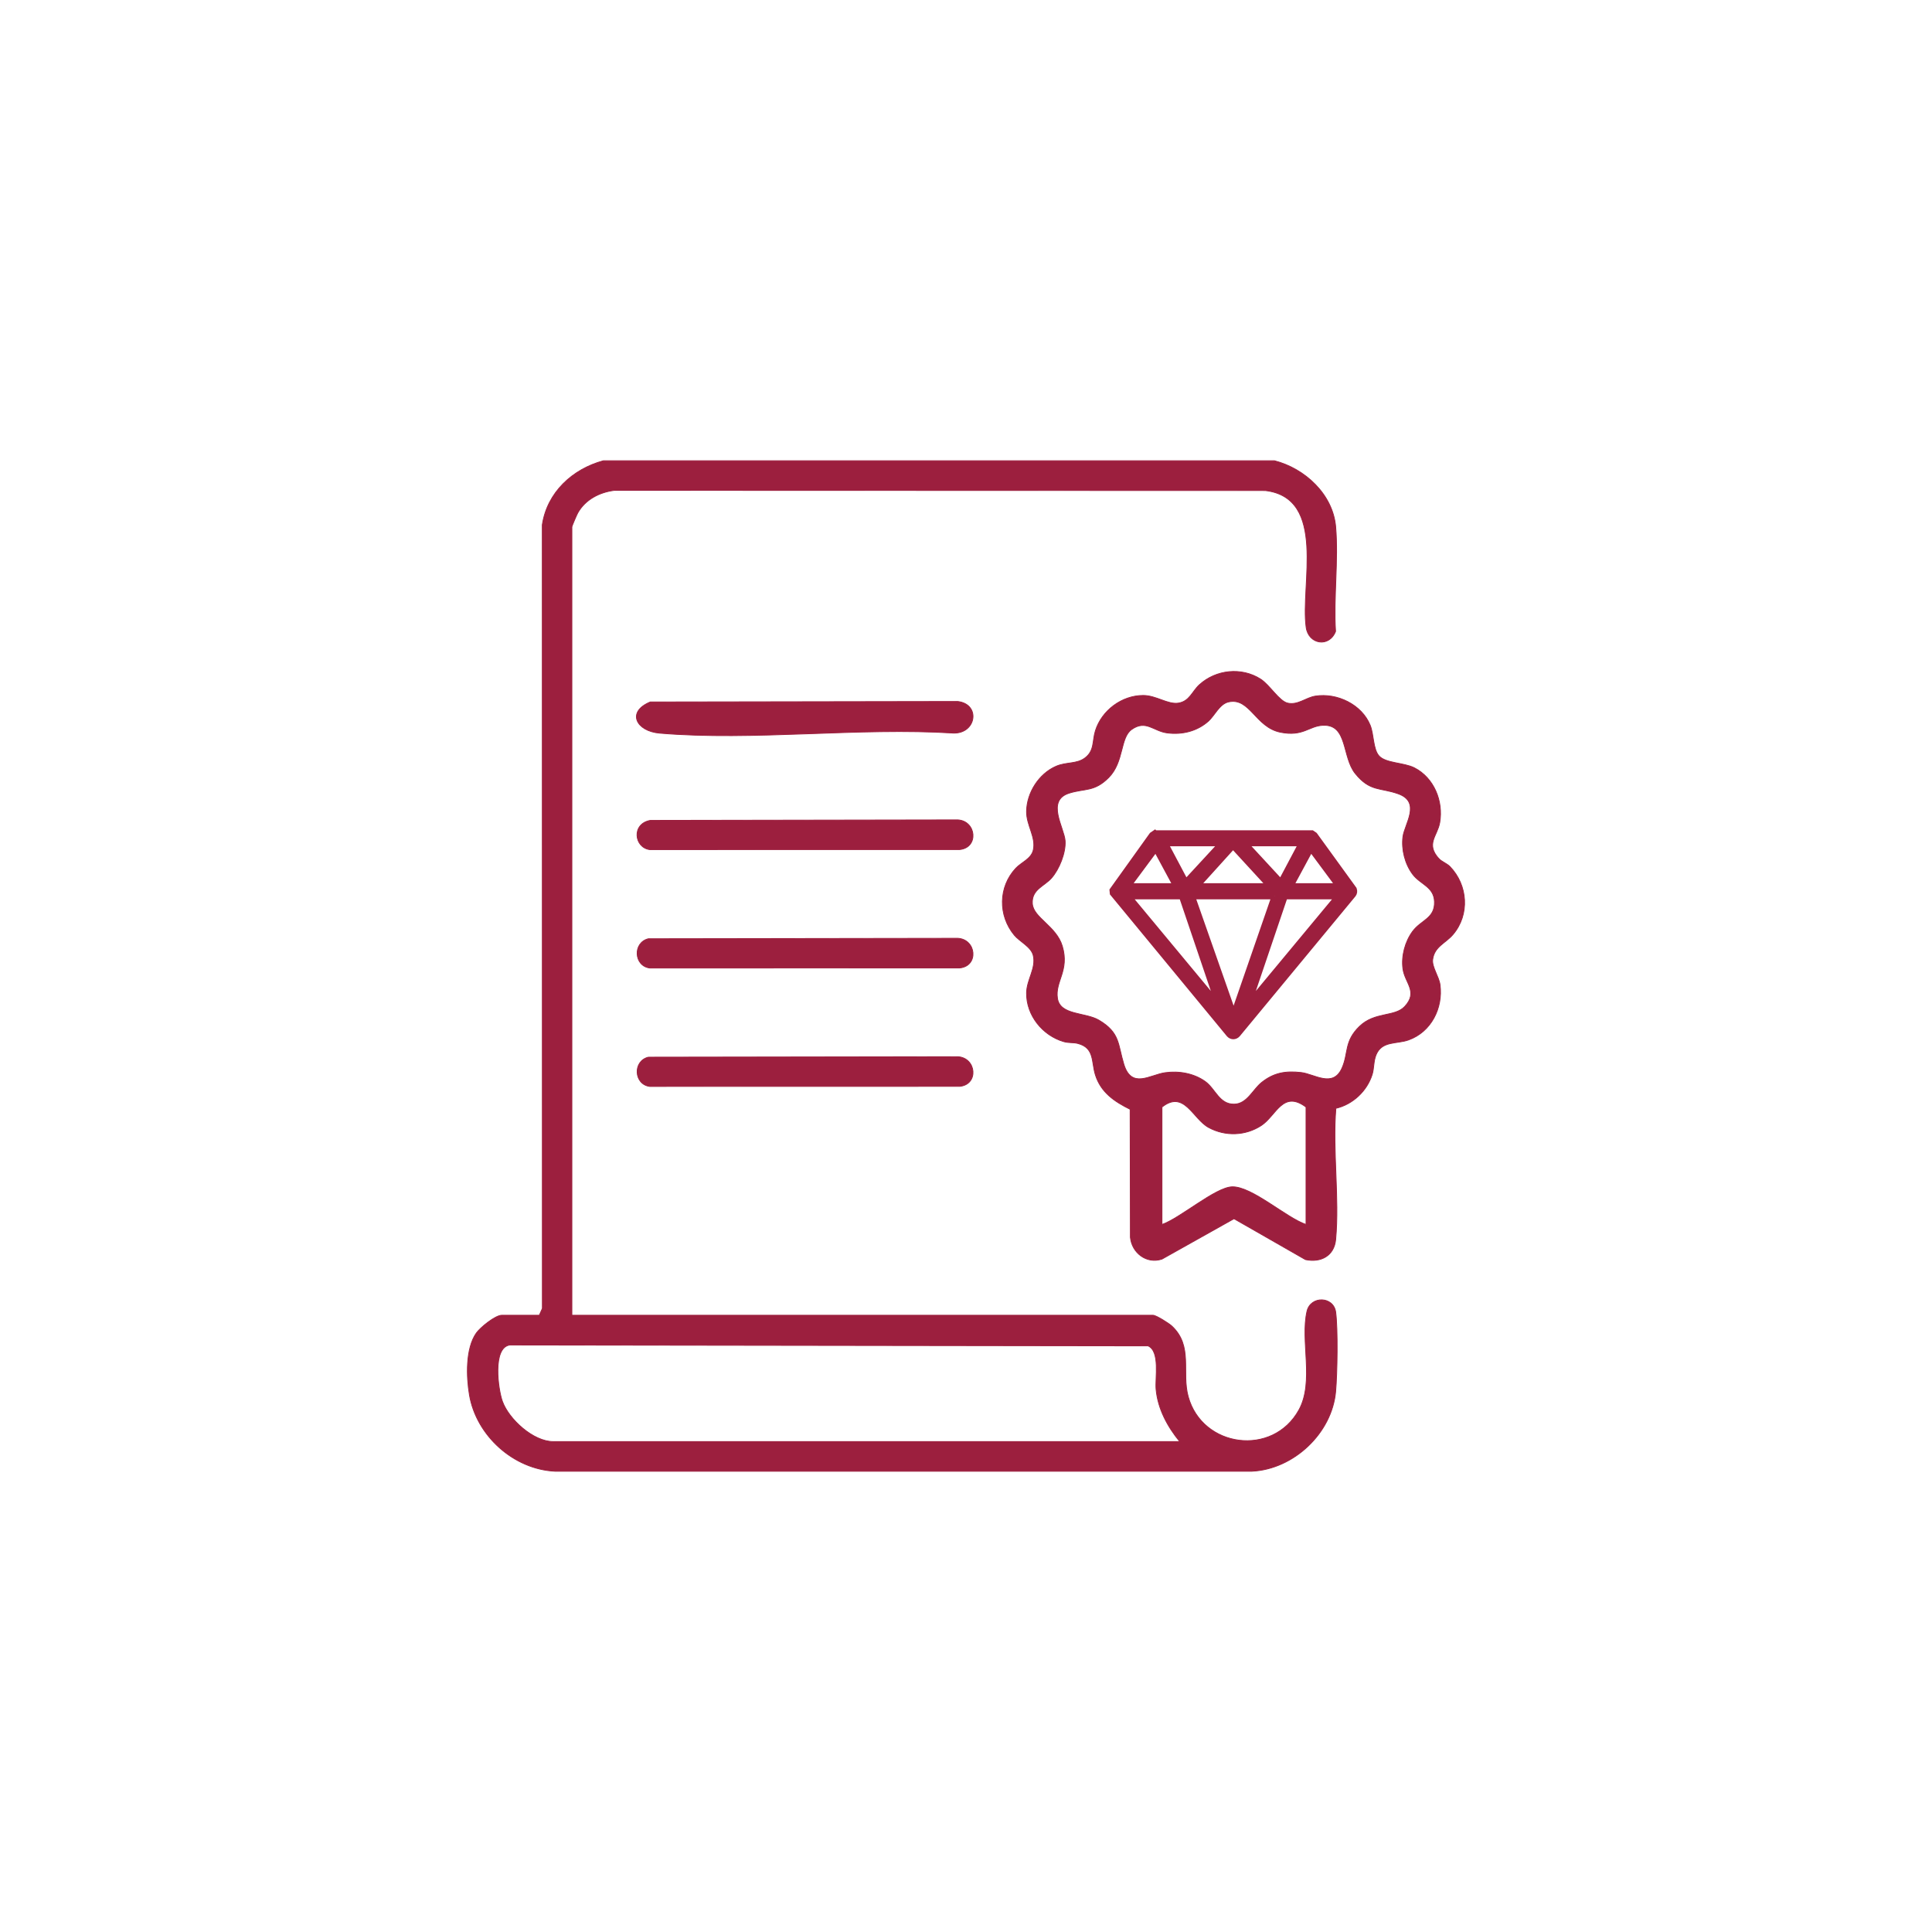<svg viewBox="0 0 1196.52 1196.52" xmlns="http://www.w3.org/2000/svg" data-name="Layer 1" id="Layer_1">
  <defs>
    <style>
      .cls-1 {
        stroke-width: .5px;
      }

      .cls-1, .cls-2 {
        fill: #9c1f3e;
        stroke: #9c1f3e;
        stroke-miterlimit: 10;
      }

      .cls-2 {
        stroke-width: 4px;
      }
    </style>
  </defs>
  <g>
    <path d="M789.28,285.35c18.83,4.78,36.2,20.82,37.93,40.9,1.78,20.66-1.39,43.85-.07,64.79-4,10.17-16.76,8.01-18.22-2.5-3.66-26.25,13.09-80.14-25.27-84.73l-403.18-.12c-9.23,1.15-18.02,5.69-22.67,14-.63,1.13-3.62,8.13-3.62,8.6v488.27h359.94c1.9,0,9.85,5.03,11.63,6.7,13.28,12.43,5.95,28.45,10.12,43.66,8.68,31.71,52.46,37.62,68.61,8.23,9.59-17.46.72-42.8,4.96-61.07,2.25-9.67,16.48-9.35,17.79.59,1.4,10.59.95,37.89-.02,48.99-2.25,25.91-26.06,48.29-51.93,49.51h-431.55c-25.7-1.23-48.69-22.08-52.99-47.24-1.93-11.3-2.47-28.7,4.23-38.3,2.44-3.49,11.79-11.08,15.81-11.08h23.22l1.9-4.22-.05-485.26c3.02-20.16,18.74-34.58,37.87-39.74h415.55ZM730.62,892.79c-7.55-9.21-13.57-20.28-14.65-32.41-.62-6.99,2.64-23.44-4.93-26.85l-395.29-.55c-10.92,1.46-7.29,27.59-4.58,34.98,4.08,11.15,19.15,24.83,31.39,24.83h388.05Z" class="cls-1"></path>
    <path d="M891.15,531.81c1.56,1.71,4.99,3,6.78,4.84,11.17,11.49,12.38,29.75,1.98,42.04-4.67,5.52-11.62,7.49-12.63,15.6-.58,4.61,3.89,10.48,4.57,15.66,1.89,14.37-5.52,29.1-19.48,34.09-7.46,2.67-16.48.41-20.13,9.2-1.65,3.97-1.23,8.46-2.43,12.24-3.23,10.22-12.01,18.49-22.47,20.92-2.12,26.16,2.25,55.37-.11,81.17-.93,10.13-9.14,14.56-18.75,12.51l-44.24-25.32-44.58,25c-9.6,3.23-18.68-3.91-19.59-13.47l-.16-79.28c-9.66-4.78-18.08-10.44-21.5-21.28-2.58-8.17-.36-16.82-11.02-19.53-2.69-.68-5.57-.22-8.65-1.12-13.07-3.81-23.16-16.32-22.97-30.14.12-8.36,6-15.16,4.15-23.17-1.25-5.41-8.42-8.59-11.77-12.66-10.06-12.19-9.86-29.84.98-41.42,3.36-3.59,9.55-5.8,10.79-11.2,1.86-8.07-4.28-15.31-4.15-23.99.16-11.56,7.64-23.31,18.25-27.92,6.4-2.78,12.81-1.26,18-5.22,5.94-4.53,4.39-10.47,6.39-16.83,3.96-12.52,16.29-21.83,29.6-21.83,8.03,0,15.16,5.7,21.68,4.76,7.01-1.02,8.64-7.32,13.13-11.4,10.28-9.35,26-11,37.8-3.53,5.72,3.62,11.56,13.75,16.89,14.93,6.33,1.4,11.2-3.42,17.13-4.35,13.4-2.11,28.67,5.16,33.93,18.04,2.33,5.7,1.73,14.78,5.46,18.98,4.11,4.63,15.47,4.12,21.92,7.41,12.12,6.19,17.99,20.61,15.72,33.81-1.45,8.46-8.92,13.27-.51,22.48ZM760.82,434.71c-5.58,1.27-8.64,8.55-12.49,11.96-7.03,6.24-16.34,8.45-25.56,7.23-8.43-1.11-13.11-8.36-21.91-2.15-7.25,5.11-4.64,20.13-14.21,29.79-8.91,8.98-14.73,6.6-24.54,9.68-14.49,4.55-2.97,21.52-2.45,29.58.47,7.32-3.64,17.58-8.49,23.04-4.47,5.04-12.35,7.03-11.82,15.73.54,8.84,14.86,13.91,18.57,26.42,4.53,15.24-4.64,21.74-3.01,32.33,1.63,10.6,17.21,8.51,25.64,13.48,13.2,7.78,11.69,14.99,15.46,27.31,4.77,15.57,16.19,6.55,25.55,5.22,8.53-1.21,17.83.41,24.87,5.47,6.29,4.52,8.63,14.12,17.83,14.02,8.1-.09,11.52-8.98,17.12-13.46,7.54-6.03,14.84-7.22,24.42-6.14,8.26.93,19.74,9.81,25.34-2.77,4.14-9.31,1.21-16.49,10.85-25.82,9.45-9.14,21.88-5.67,28.02-12.31,8.45-9.14.03-14.49-1.16-23.37-1.05-7.87,1.33-16.79,6-23.12,5.27-7.14,13.86-7.97,13.55-18.34-.28-9.38-8.7-10.62-13.55-17.1-4.73-6.33-6.99-15.23-6-23.12s11.49-21.51-2.89-26.65c-11.18-4-17.45-1.24-26.59-12.52-8.37-10.33-4.53-30.58-20.03-29.91-8.76.38-12.32,7.18-26.45,4.28-15.4-3.16-18.88-21.75-32.06-18.76ZM808.84,758.34v-72.72c-14.41-10.77-18.46,5.35-27.7,11.41-9.81,6.42-22.33,6.82-32.6,1.24-9.85-5.35-15.14-23.52-28.91-12.64v72.72c11.11-3.76,32.99-22.97,43.38-23.33,12.25-.42,33.51,19.17,45.84,23.33Z" class="cls-1"></path>
    <path d="M402.74,434.74l190.41-.31c14.22,1.69,11.58,19.76-2.47,19.59-58.93-3.73-123.95,4.95-182.16.04-14.45-1.22-20.73-13.14-5.79-19.32Z" class="cls-1"></path>
    <path d="M401.5,581.38l191.65-.29c11.54.64,13.16,17.16,1.22,18.38l-191.97.04c-9.82-1.27-10.65-15.64-.9-18.13Z" class="cls-1"></path>
    <path d="M401.5,654.72l191.65-.29c11.54.64,13.16,17.16,1.22,18.38l-191.97.04c-9.82-1.27-10.65-15.64-.9-18.13Z" class="cls-1"></path>
    <path d="M402.75,508.08l190.4-.32c11.54.64,13.16,17.16,1.22,18.38l-191.97.04c-9.66-1.25-11.44-16,.35-18.1Z" class="cls-1"></path>
  </g>
  <path d="M715.18,516.22h97.29l1.55,1.06,24.31,33.56c.35,1.01.25,2.14-.41,2.99l-71.66,86.65c-1.36,1.52-3.52,1.53-4.88,0l-72.07-87.37-.16-1.67,24.47-34.17,1.55-1.06ZM757.11,522.11h-35.85l13.07,24.64,22.77-24.64ZM806.39,522.11h-35.85l22.77,24.64,13.07-24.64ZM786.98,549l-23.33-25.39-22.97,25.39h46.3ZM698.11,549h30.62l-12.89-23.9-17.73,23.9ZM829.54,549l-17.73-23.9-12.89,23.9h30.62ZM732.09,554.97h-33.6l56.75,68.33-23.15-68.33ZM789.59,554.97h-51.53l25.95,73.93,25.58-73.93ZM829.17,554.97h-33.6l-23.15,68.33,56.75-68.33Z" class="cls-2"></path>
</svg>